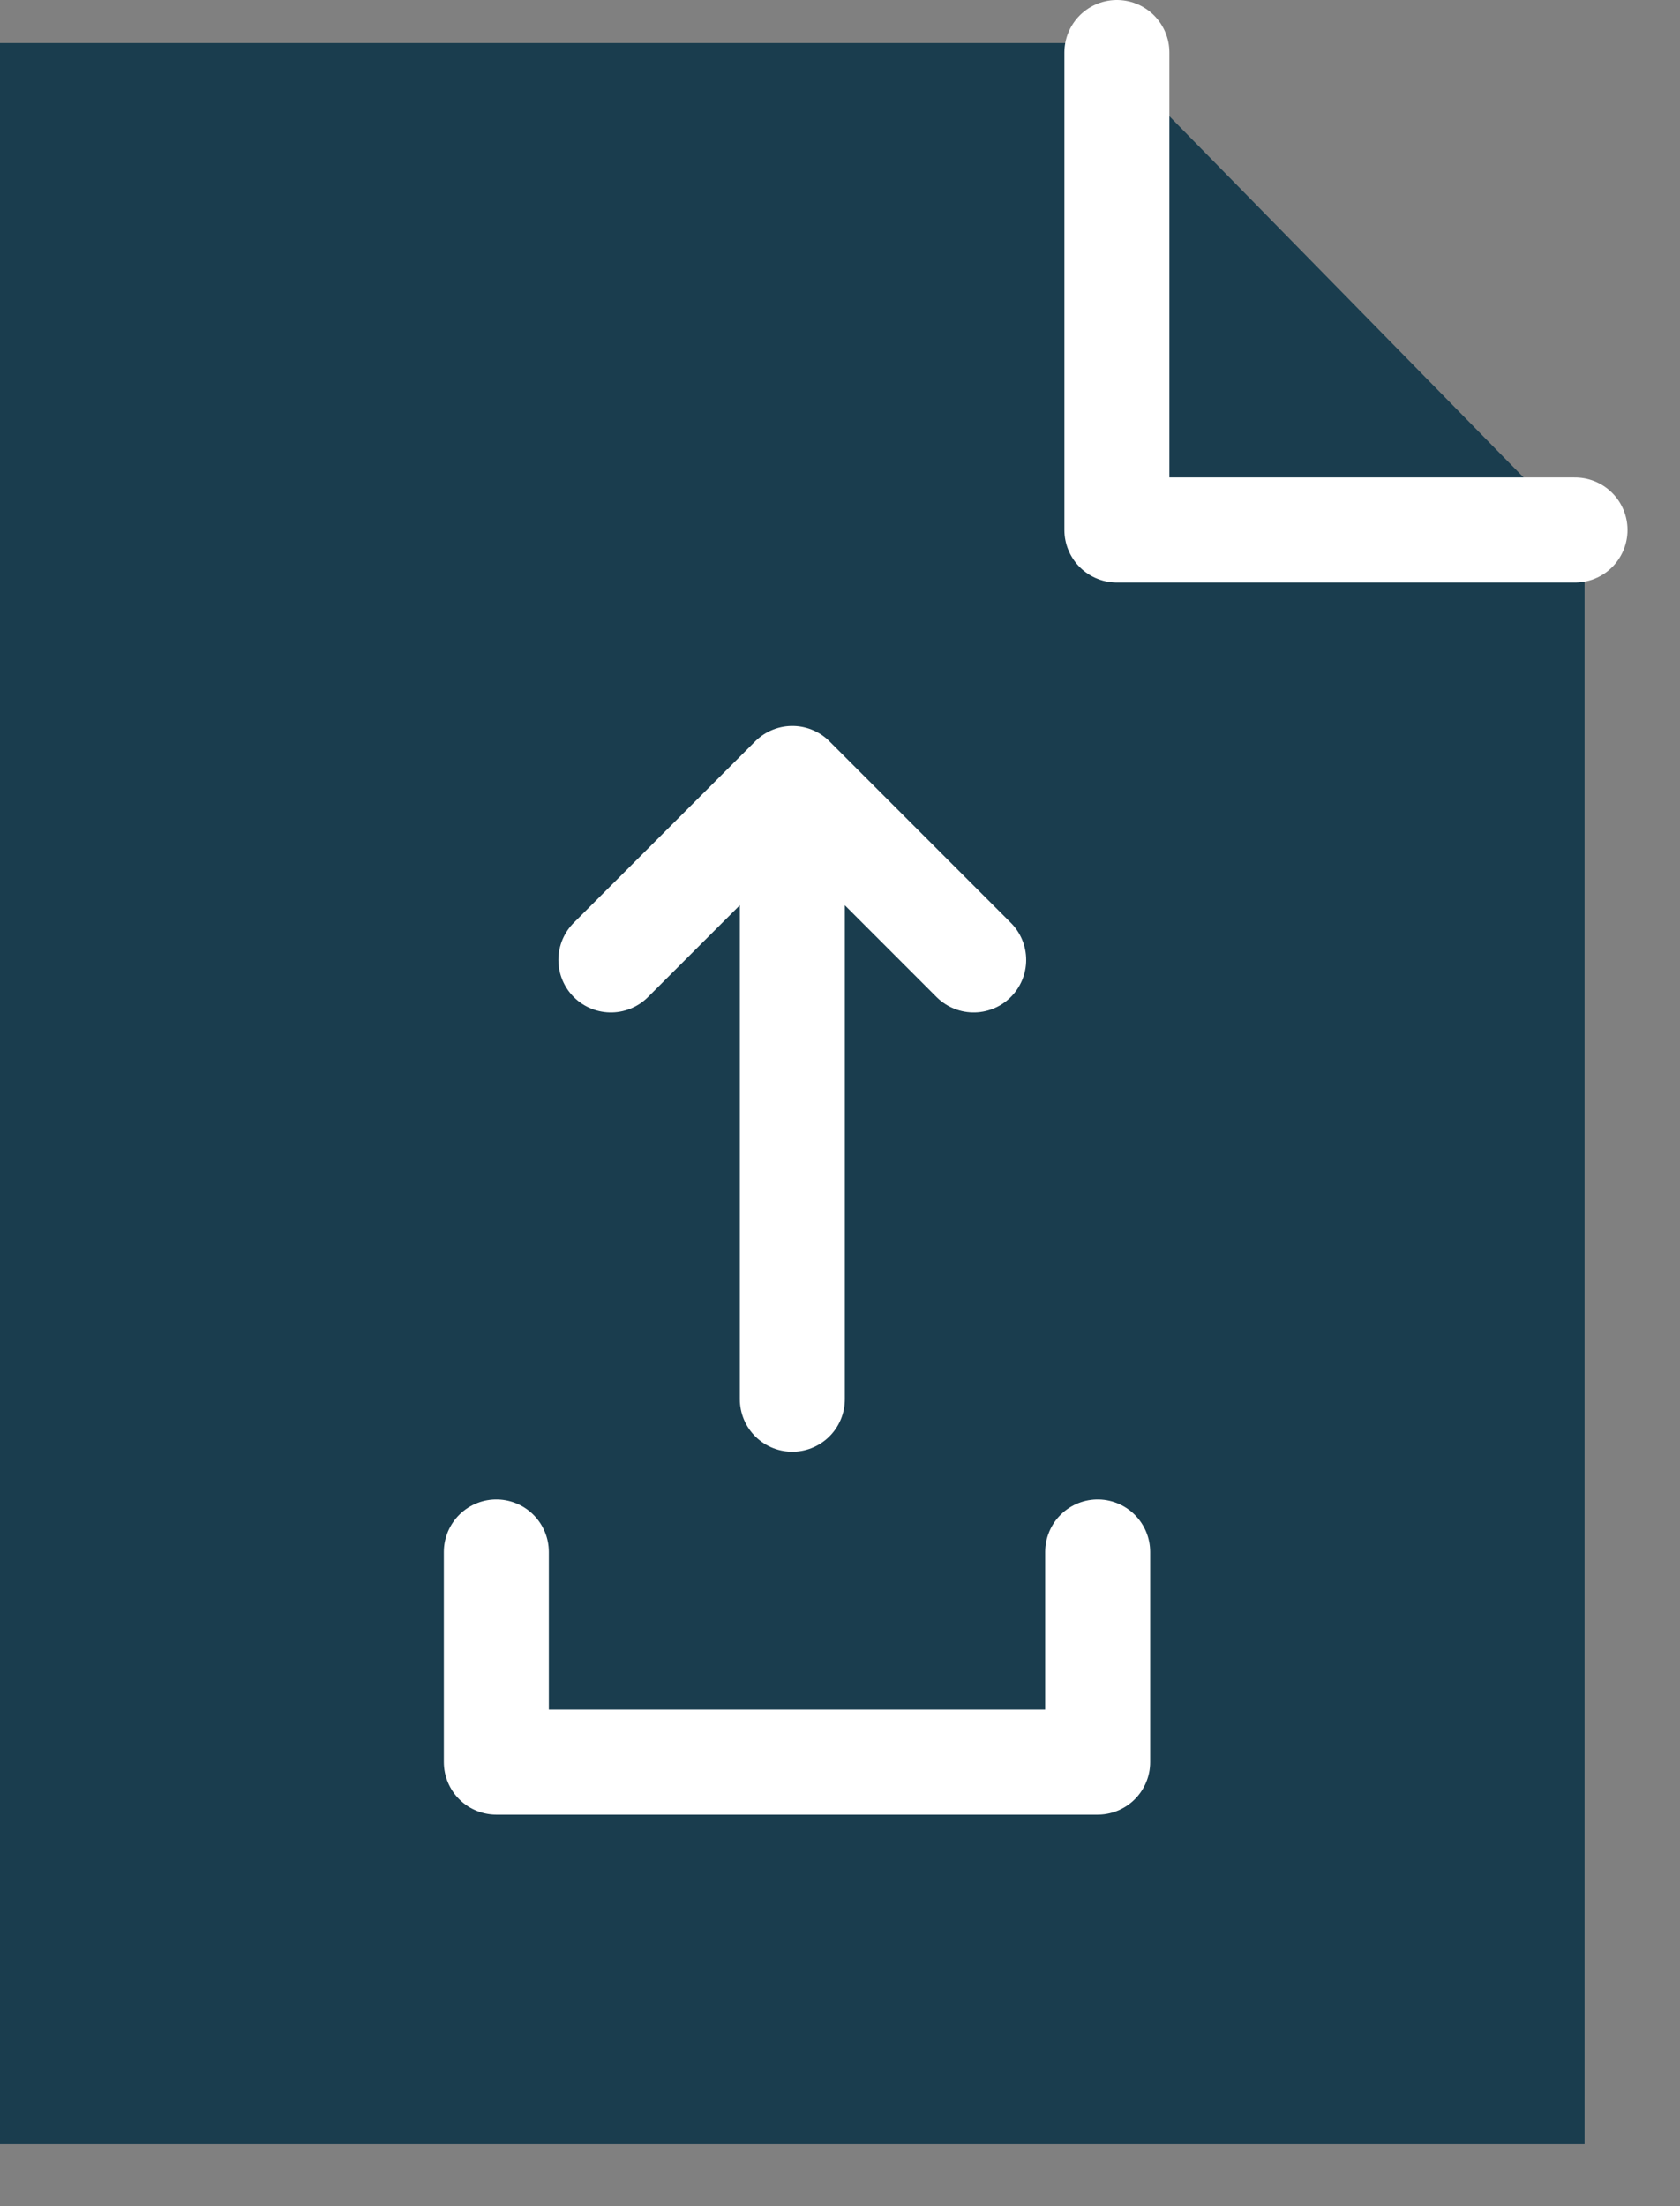 <svg width="16" height="21" viewBox="0 0 16 21" fill="none" xmlns="http://www.w3.org/2000/svg">
<rect x="0" y="0" width="16" height="21" fill="#808080" stroke="none"/>
<path d="M0 20.41H15.091V10.41V5.137L10.454 0.41H0V20.41Z" fill="#1A3D4E"/>
<path d="M10.637 0.5V5.045H15" stroke="white" stroke-linecap="round" stroke-linejoin="round"/>
<path d="M7.546 13.319V7.41M7.546 7.41L5.818 9.137M7.546 7.41L9.273 9.137" stroke="white" stroke-linecap="round" stroke-linejoin="round"/>
<path d="M10.454 14.773V16.773H4.727V14.773" stroke="white" stroke-linecap="round" stroke-linejoin="round"/>
</svg>
